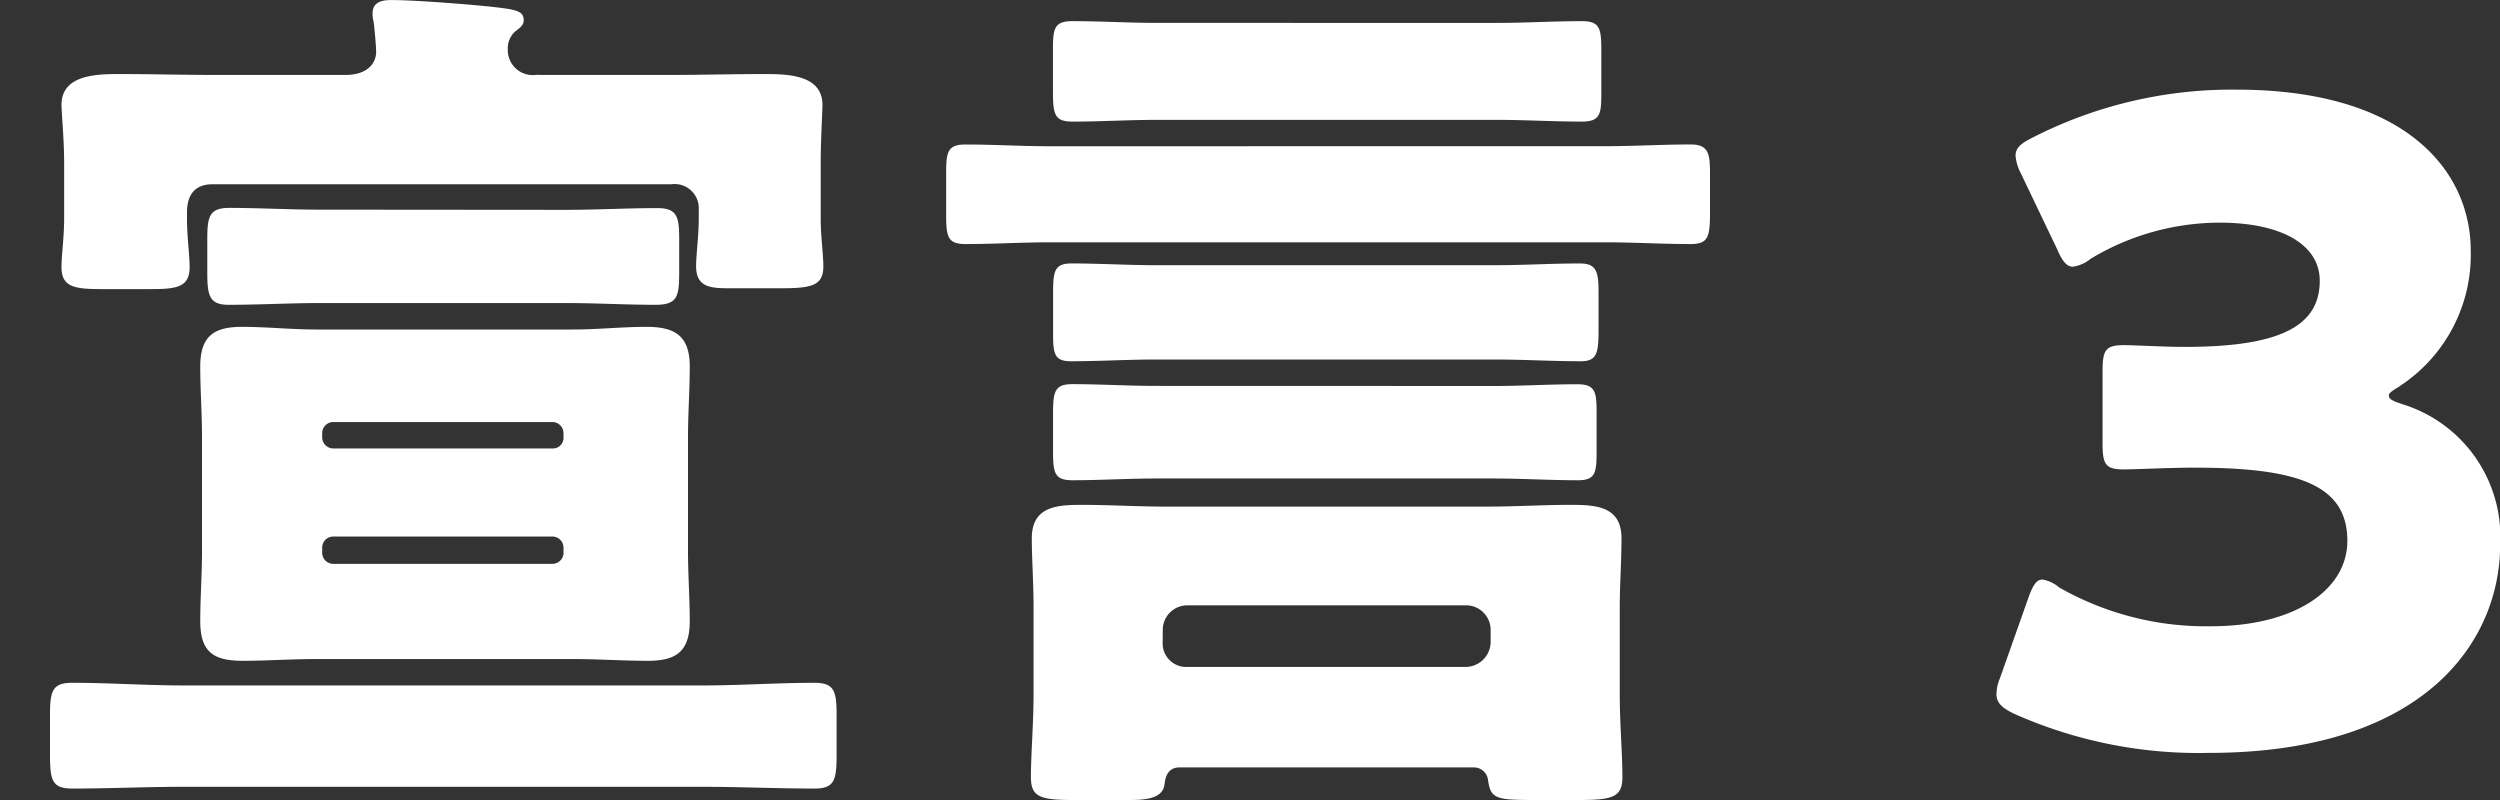 <svg xmlns="http://www.w3.org/2000/svg" xmlns:xlink="http://www.w3.org/1999/xlink" width="50" height="16" viewBox="0 0 50 16"><rect x="0" y="0" width="50" height="16" fill="#333333" stroke="none"/><defs><clipPath id="a"><rect width="50" height="16" transform="translate(652 -724)" fill="#fff"/></clipPath></defs><g transform="translate(-652 724)" clip-path="url(#a)"><path d="M-15.226-13.622a.5.5,0,0,1-.566-.511.452.452,0,0,1,.141-.352c.088-.07.177-.123.177-.229,0-.176-.124-.211-.583-.264-.477-.053-1.591-.141-2.068-.141-.177,0-.371.035-.371.264a.542.542,0,0,0,.018.159c.018.106.053.511.053.617,0,.176-.124.458-.619.458h-2.581c-.654,0-1.308-.018-1.944-.018-.46,0-1.149.018-1.149.617,0,.159.053.67.053,1.181v1.093c0,.37-.053.74-.053.969,0,.405.265.441.813.441h.972c.513,0,.778-.035.778-.441,0-.229-.053-.6-.053-.969v-.123c0-.335.141-.564.513-.564h9.174a.484.484,0,0,1,.548.511v.176c0,.352-.053.722-.053.952,0,.405.265.441.636.441h1.061c.619,0,.848-.053.848-.441,0-.229-.053-.6-.053-.952v-1.093c0-.511.035-1.022.035-1.181,0-.6-.689-.617-1.149-.617-.636,0-1.29.018-1.927.018ZM-22.279-1.411c-.742,0-1.485-.053-2.227-.053-.407,0-.442.176-.442.67v.758c0,.511.035.687.442.687.742,0,1.485-.035,2.227-.035h10.394c.742,0,1.485.035,2.227.035.407,0,.442-.176.442-.687V-.794c0-.493-.035-.67-.442-.67-.742,0-1.485.053-2.227.053Zm2.652-7.119c-.495,0-.99-.053-1.485-.053-.566,0-.831.194-.831.793,0,.476.035.934.035,1.41v2.291c0,.458-.035.934-.035,1.392,0,.617.265.793.848.793.477,0,.972-.035,1.467-.035h5.144c.495,0,1.008.035,1.5.035.566,0,.831-.194.831-.793,0-.458-.035-.934-.035-1.392V-6.38c0-.476.035-.934.035-1.41,0-.617-.3-.793-.866-.793-.477,0-.972.053-1.467.053Zm4.949,2.15a.213.213,0,0,1-.23.229h-4.366a.222.222,0,0,1-.23-.229v-.07a.222.222,0,0,1,.23-.229h4.366a.222.222,0,0,1,.23.229Zm0,2.308a.222.222,0,0,1-.23.229h-4.366a.222.222,0,0,1-.23-.229V-4.16a.222.222,0,0,1,.23-.229h4.366a.222.222,0,0,1,.23.229Zm-4.861-6.855c-.619,0-1.22-.035-1.821-.035-.407,0-.442.176-.442.634v.652c0,.458.035.652.424.652.619,0,1.22-.035,1.838-.035h4.914c.6,0,1.2.035,1.785.035.46,0,.477-.176.477-.7v-.6c0-.458-.035-.634-.442-.634-.6,0-1.22.035-1.821.035ZM3.529.228a.285.285,0,0,1,.283.247c.053.388.159.405.972.405h.831C6.3.88,6.5.827,6.5.422c0-.476-.053-1.075-.053-1.656V-2.961c0-.476.035-.934.035-1.392,0-.634-.495-.67-1.008-.67-.566,0-1.114.035-1.679.035H-2.622c-.566,0-1.131-.035-1.7-.035-.495,0-.99.035-.99.67,0,.405.035.881.035,1.392v1.727c0,.581-.053,1.216-.053,1.656,0,.405.194.458.866.458h1.1c.354,0,.672-.035.707-.317.018-.176.088-.335.3-.335ZM-2.693-2.521A.493.493,0,0,1-2.2-3.014H3.37a.493.493,0,0,1,.495.493v.247a.505.505,0,0,1-.495.493H-2.2a.472.472,0,0,1-.495-.493ZM-2.8-14.662c-.566,0-1.131-.035-1.7-.035-.354,0-.389.141-.389.546v.863c0,.458.035.6.389.6.566,0,1.131-.035,1.7-.035H3.989c.566,0,1.131.035,1.7.035.354,0,.389-.141.389-.529v-.916c0-.423-.035-.564-.389-.564-.566,0-1.131.035-1.7.035Zm-2.157,2.467c-.566,0-1.114-.035-1.679-.035-.354,0-.389.141-.389.564v.846c0,.441.035.581.389.581.566,0,1.131-.035,1.679-.035H6.163c.566,0,1.131.035,1.7.035.354,0,.389-.141.389-.634v-.758c0-.405-.018-.6-.389-.6-.566,0-1.131.035-1.7.035Zm2.121,2.379c-.548,0-1.114-.035-1.679-.035-.336,0-.371.141-.371.581v.846c0,.388.035.529.354.529.566,0,1.131-.035,1.7-.035H3.954c.566,0,1.149.035,1.715.035.318,0,.354-.159.354-.617V-9.27c0-.405-.035-.581-.371-.581-.566,0-1.131.035-1.7.035Zm0,2.414c-.548,0-1.114-.035-1.662-.035-.354,0-.389.141-.389.6v.758c0,.423.035.564.389.564.548,0,1.114-.035,1.662-.035h6.77c.548,0,1.114.035,1.679.035.336,0,.371-.141.371-.546v-.828c0-.405-.035-.546-.389-.546-.548,0-1.114.035-1.662.035Zm24.889,0a3.139,3.139,0,0,0,1.414-2.7c0-1.621-1.326-3.225-4.684-3.225a8.754,8.754,0,0,0-4.066.952c-.247.123-.354.211-.354.37a.932.932,0,0,0,.106.352l.725,1.515c.106.247.194.352.318.352a.723.723,0,0,0,.354-.159,5.012,5.012,0,0,1,2.581-.722c1.237,0,2,.441,2,1.163,0,.916-.813,1.322-2.7,1.322-.424,0-.99-.035-1.22-.035-.371,0-.424.106-.424.529v1.427c0,.423.053.529.424.529.23,0,.919-.035,1.414-.035,2.086,0,3.058.352,3.058,1.463,0,.987-1.061,1.709-2.722,1.709a5.934,5.934,0,0,1-3.04-.775.682.682,0,0,0-.336-.159c-.124,0-.194.123-.283.37l-.566,1.6a.864.864,0,0,0-.071.317c0,.176.106.282.371.405a9.062,9.062,0,0,0,3.871.775c4.313,0,5.833-2.22,5.833-4.176a2.777,2.777,0,0,0-1.962-2.8c-.212-.07-.265-.106-.265-.176C21.825-7.261,21.913-7.314,22.055-7.4Z" transform="translate(677.948 -708.88)" fill="#fff"/></g></svg>